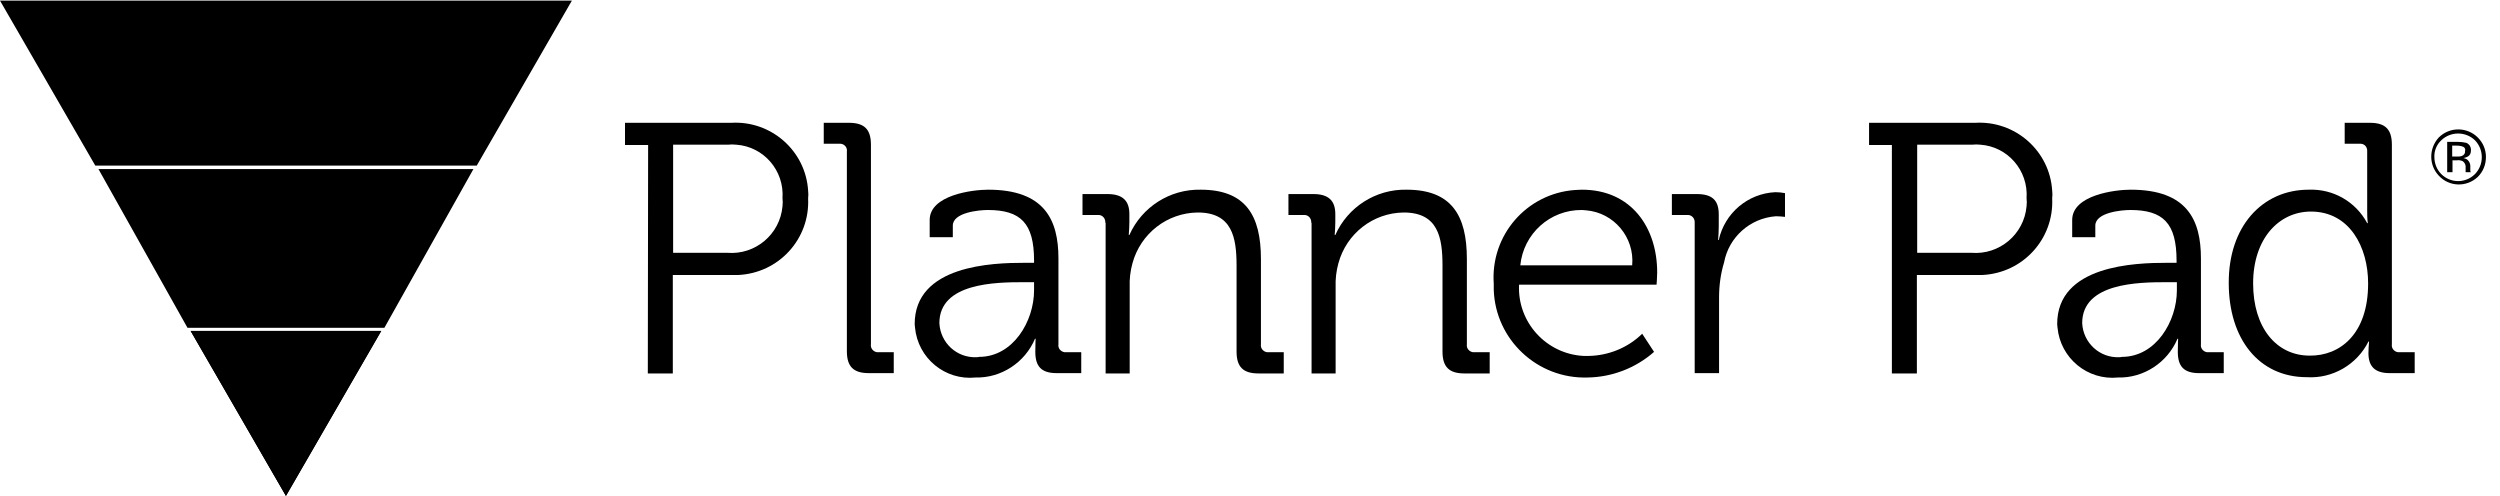 <?xml version="1.0" encoding="utf-8"?>
<!-- Generator: Adobe Illustrator 24.3.0, SVG Export Plug-In . SVG Version: 6.00 Build 0)  -->
<svg version="1.1" id="Layer_1" xmlns="http://www.w3.org/2000/svg" xmlns:xlink="http://www.w3.org/1999/xlink" x="0px" y="0px"
	 viewBox="0 0 800 158.7" style="enable-background:new 0 0 800 158.7;" xml:space="preserve">
<style type="text/css">
	.st0{clip-path:url(#SVGID_2_);}
	.st1{clip-path:url(#SVGID_4_);}
</style>
<g transform="translate(-575 -1579)">
	<g transform="translate(595 1596.037)">
		<g>
			<defs>
				<rect id="SVGID_1_" x="-20" y="-17" width="800" height="158.7"/>
			</defs>
			<clipPath id="SVGID_2_">
				<use xlink:href="#SVGID_1_"  style="overflow:visible;"/>
			</clipPath>
			<g transform="translate(0 -0.037)" class="st0">
				<g>
					<g>
						<defs>
							<rect id="SVGID_3_" x="-20" y="-17" width="800" height="158.7"/>
						</defs>
						<clipPath id="SVGID_4_">
							<use xlink:href="#SVGID_3_"  style="overflow:visible;"/>
						</clipPath>
						<g class="st1">
							<path d="M212.8,63.9c8.9,0.7,16.8-5.9,17.6-14.9c0.1-0.9,0.1-1.7,0-2.6c0.6-8.8-6-16.5-14.8-17.1c-0.9-0.1-1.8-0.1-2.7,0
								h-17.5v34.6H212.8z M187.4,29.4H180v-7.1h33.9c12.8-0.8,23.9,8.9,24.7,21.7c0.1,0.8,0.1,1.7,0,2.5c0.6,13-9.4,23.9-22.4,24.5
								c-0.8,0-1.6,0-2.4,0h-18.5v31.5h-8L187.4,29.4z"/>
							<path d="M251,31.5c0.2-1.2-0.7-2.4-2-2.5c-0.2,0-0.4,0-0.6,0h-4.8v-6.7h8.1c4.9,0,7,2.1,7,7v63.9c-0.2,1.2,0.7,2.3,1.9,2.5
								c0.2,0,0.4,0,0.6,0h4.8v6.7H258c-4.9,0-7-2.1-7-7L251,31.5z"/>
							<path d="M293.3,97.2c10.9,0,17.6-11.4,17.6-21.3v-2.6h-3.3c-9,0-27,0.2-27,13.1c0.3,6.3,5.6,11.2,11.9,10.9
								C292.8,97.3,293,97.3,293.3,97.2z M307.7,67.1h3.2v-0.7c0-12-4.3-16.2-14.8-16.2c-2.9,0-11.2,0.8-11.2,5v3.7h-7.4v-5.5
								c0-8,13.7-9.7,18.7-9.7c18.1,0,22.5,9.7,22.5,22v27.5c-0.2,1.2,0.7,2.3,1.9,2.5c0.2,0,0.4,0,0.6,0h4.8v6.7h-7.9
								c-4.9,0-6.8-2.2-6.8-6.8c0-2.5,0.1-4.2,0.1-4.2h-0.2c-3.2,7.6-10.8,12.6-19,12.4c-9.8,1-18.5-6.2-19.4-16
								c0-0.3-0.1-0.7-0.1-1C272.6,67.8,297.8,67.1,307.7,67.1z"/>
							<path d="M333.7,54.3c0.1-1.3-0.8-2.4-2-2.5c-0.2,0-0.3,0-0.5,0h-4.8v-6.7h8c4.8,0,7,2.1,7,6.4v2.6c0,1.4-0.1,2.7-0.2,4.1h0.2
								c4-9,13-14.7,22.8-14.5c14.3,0,19.3,8.1,19.3,22.2v27.3c-0.2,1.2,0.7,2.3,1.9,2.5c0.2,0,0.4,0,0.6,0h4.8v6.8h-8.1
								c-4.9,0-7-2.1-7-7V68c0-9-1.4-17-12.4-17c-9.8,0.1-18.3,6.7-20.9,16.2c-0.7,2.5-1,5.1-0.9,7.8v27.5h-7.7V54.3z"/>
							<path d="M399.6,54.3c0.1-1.3-0.8-2.4-2-2.5c-0.2,0-0.3,0-0.5,0h-4.8v-6.7h8c4.8,0,7,2.1,7,6.4v2.6c0,1.4-0.1,2.7-0.2,4.1h0.2
								c4-9,13-14.7,22.8-14.5c14.3,0,19.3,8.1,19.3,22.2v27.3c-0.2,1.2,0.7,2.3,1.9,2.5c0.2,0,0.4,0,0.6,0h4.8v6.8h-8.1
								c-4.9,0-7-2.1-7-7V68c0-9-1.4-17-12.4-17c-9.8,0.1-18.3,6.7-20.9,16.2c-0.7,2.5-1,5.1-0.9,7.8v27.5h-7.7V54.3z"/>
							<path d="M502.3,67.9c0.8-9-5.9-16.9-14.8-17.6c-0.4,0-0.9-0.1-1.3-0.1c-10.2-0.1-18.7,7.6-19.7,17.7H502.3z M486.2,43.7
								c15.9,0,24.1,12.2,24.1,26.5c0,1.4-0.2,3.9-0.2,3.9h-44c-0.6,12,8.7,22.2,20.7,22.8c0.5,0,1,0,1.5,0
								c6.4-0.1,12.6-2.6,17.2-7.1l3.8,5.8c-5.9,5.2-13.5,8.1-21.3,8.2c-16,0.5-29.5-12.1-30-28.1c0-0.6,0-1.3,0-1.9
								c-1.1-15.5,10.5-28.9,26-30C484.6,43.8,485.4,43.7,486.2,43.7L486.2,43.7z"/>
							<path d="M522.3,54.3c0.1-1.3-0.8-2.4-2-2.5c-0.2,0-0.3,0-0.5,0H515v-6.7h8c4.8,0,7,1.9,7,6.5v3.9c0,1.4-0.1,2.9-0.2,4.3h0.2
								c1.9-8.6,9.3-14.9,18.1-15.3c1,0,2.1,0.1,3.1,0.3v7.6c-0.9-0.1-1.9-0.2-2.9-0.2c-8.3,0.6-15.1,6.7-16.6,14.8
								c-1.1,3.6-1.6,7.4-1.6,11.2v24.2h-7.8L522.3,54.3z"/>
							<path d="M610.9,63.9c8.9,0.7,16.8-5.9,17.6-14.9c0.1-0.9,0.1-1.7,0-2.6c0.6-8.8-6-16.5-14.8-17.1c-0.9-0.1-1.7-0.1-2.6,0
								h-17.6v34.6L610.9,63.9z M585.5,29.4h-7.4v-7.1h33.9c12.8-0.8,23.9,8.9,24.7,21.7c0.1,0.8,0.1,1.7,0,2.5
								c0.6,13-9.4,23.9-22.4,24.5c-0.8,0-1.6,0-2.4,0h-18.5v31.5h-8V29.4z"/>
							<path d="M659,97.2c10.9,0,17.6-11.4,17.6-21.3v-2.6h-3.3c-9,0-27,0.2-27,13.1c0.3,6.3,5.6,11.2,11.9,10.9
								C658.4,97.3,658.7,97.3,659,97.2z M673.3,67.1h3.2v-0.7c0-12-4.3-16.2-14.8-16.2c-2.9,0-11.2,0.8-11.2,5v3.7h-7.4v-5.5
								c0-8,13.7-9.7,18.7-9.7c18.1,0,22.5,9.7,22.5,22v27.5c-0.2,1.2,0.7,2.3,1.9,2.5c0.2,0,0.4,0,0.6,0h4.8v6.7h-7.9
								c-4.9,0-6.8-2.2-6.8-6.8c0-2.5,0.1-4.2,0.1-4.2h-0.2c-3.2,7.6-10.8,12.6-19,12.4c-9.8,1-18.5-6.2-19.4-16
								c0-0.3-0.1-0.7-0.1-1C638.2,67.8,663.4,67.1,673.3,67.1z"/>
							<path d="M737.8,73.7c0-11.6-5.9-23-18.3-23c-10.2,0-18.5,8.6-18.5,23c0,14.1,7.4,23.1,18.1,23.1
								C728.7,96.9,737.8,90,737.8,73.7z M718.8,43.7c7.8-0.3,15,3.8,18.7,10.7h0.2c-0.2-1.4-0.2-2.9-0.2-4.3V31.5
								c0.1-1.3-0.7-2.4-2-2.5c-0.2,0-0.4,0-0.5,0h-4.7v-6.7h8.1c4.9,0,7,2.1,7,7v63.9c-0.2,1.2,0.7,2.3,1.9,2.5c0.2,0,0.4,0,0.6,0
								h4.8v6.7h-8c-4.8,0-6.8-2.2-6.8-6.4c0-1.2,0.1-2.4,0.2-3.7h-0.2c-3.7,7.4-11.5,11.9-19.7,11.4c-15.4,0-25-12.3-25-30.1
								C693.1,55.6,703.8,43.7,718.8,43.7z"/>
							<path d="M768.3,30c-0.7-0.3-1.4-0.4-2.1-0.4h-1.5v3.5h1.5c0.6,0,1.1,0,1.6-0.2c0.6-0.2,1.1-0.8,1-1.5
								C769,30.8,768.8,30.3,768.3,30z M766.5,28.4c0.9,0,1.8,0.1,2.7,0.3c1,0.4,1.6,1.4,1.5,2.5c0,0.8-0.3,1.5-1,1.9
								c-0.4,0.2-0.9,0.4-1.4,0.5c0.7,0.1,1.3,0.4,1.7,1c0.3,0.4,0.5,1,0.5,1.5v0.7c0,0.2,0,0.5,0,0.7c0,0.2,0,0.3,0.1,0.5l0.1,0.1
								H769V38v-0.1l0-0.3v-0.8c0.1-0.9-0.2-1.7-0.9-2.2c-0.6-0.3-1.3-0.4-1.9-0.3h-1.4v3.8h-1.7v-9.7H766.5z M761.2,27.9
								c-1.5,1.4-2.3,3.4-2.2,5.4c0,2,0.8,4,2.2,5.4c3,3,7.8,3,10.8,0c0,0,0,0,0,0c2.9-3,2.9-7.8,0-10.8C769,25,764.2,25,761.2,27.9
								C761.2,27.9,761.2,28,761.2,27.9L761.2,27.9z M772.9,39.6c-3.6,3.4-9.2,3.2-12.5-0.4c-3.2-3.4-3.2-8.7,0-12.2
								c3.5-3.5,9.1-3.4,12.5,0c1.7,1.7,2.6,3.9,2.6,6.2C775.5,35.7,774.6,37.9,772.9,39.6L772.9,39.6z"/>
							<path d="M132.5,36.1L163-16.8H-20l30.5,52.8H132.5z"/>
							<path d="M103,87.9l28.5-50.8h-120L40,87.9L103,87.9z"/>
							<path d="M41,88.9l30.5,52.8L102,88.9H41z"/>
							<path d="M41,88.9l30.5,52.8L102,88.9H41z"/>
						</g>
					</g>
				</g>
			</g>
		</g>
	</g>
</g>
</svg>
